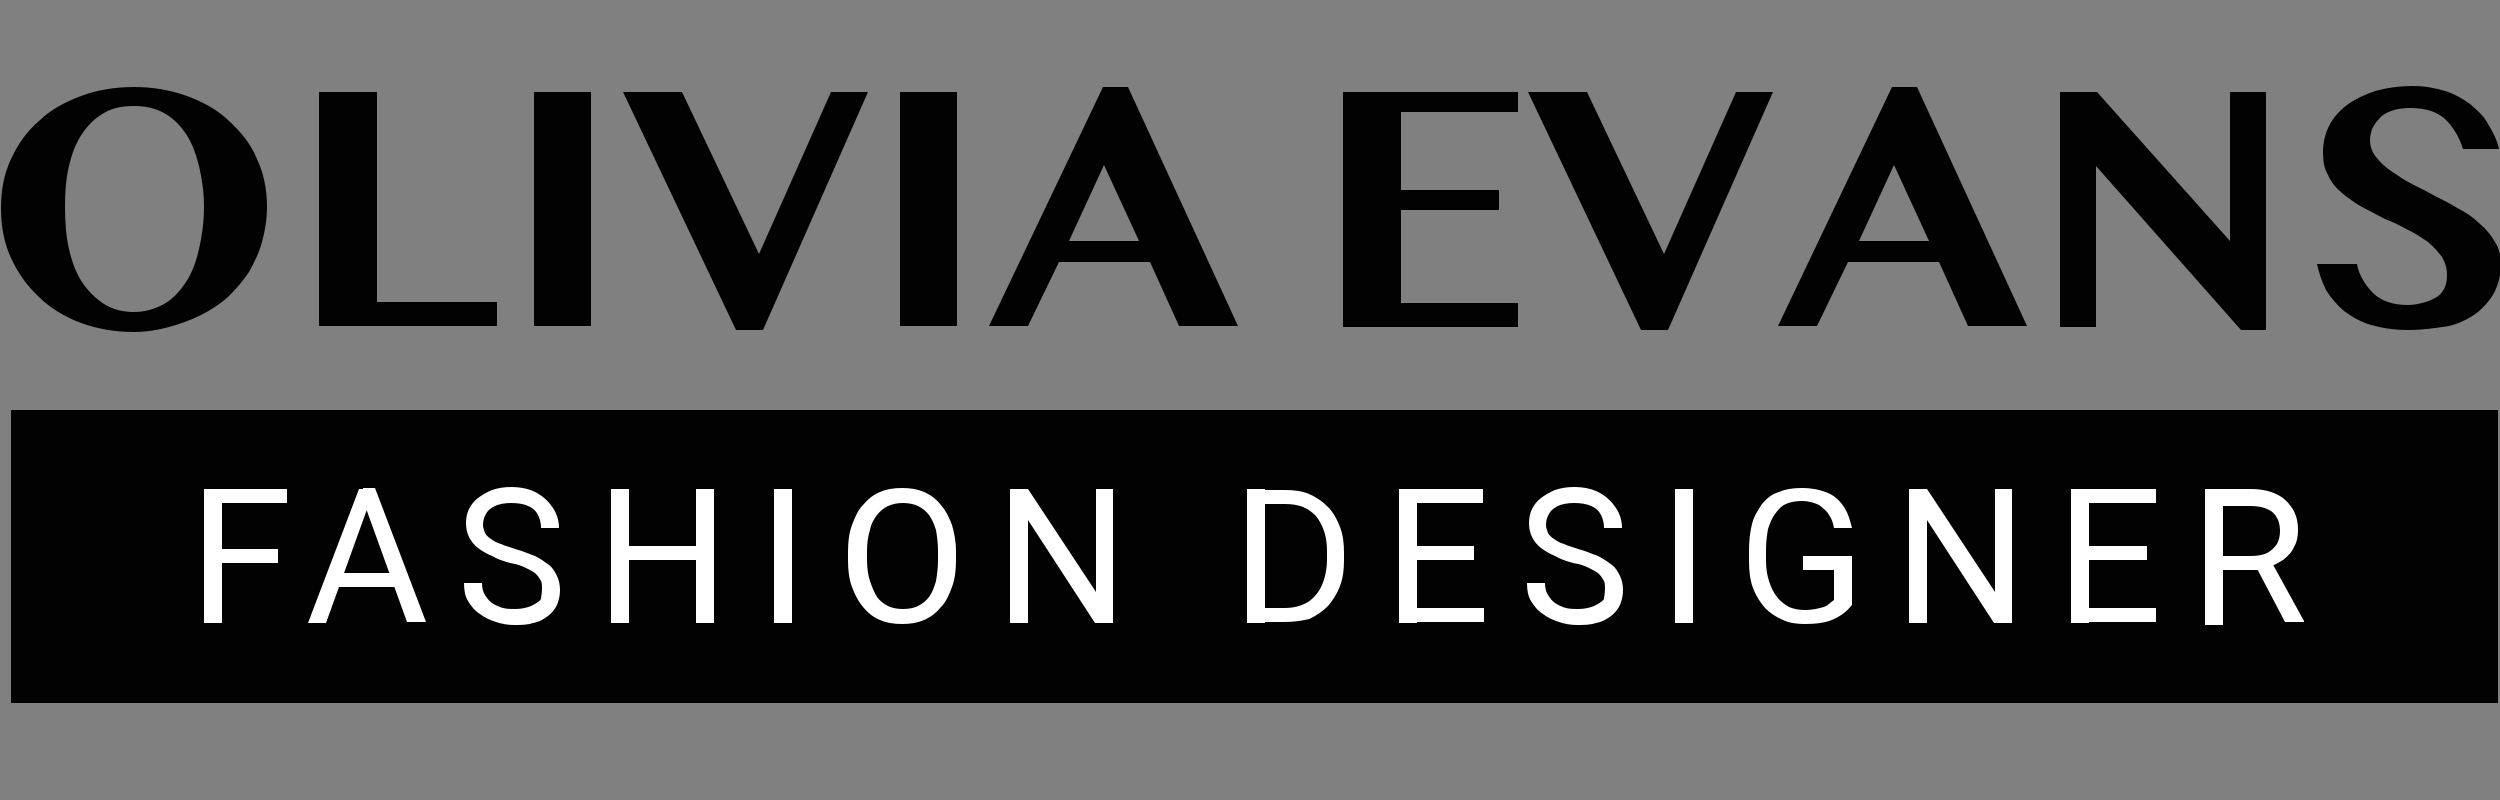 <?xml version="1.0" encoding="utf-8"?>
<!-- Generator: Adobe Illustrator 26.5.0, SVG Export Plug-In . SVG Version: 6.00 Build 0)  -->
<svg version="1.1" id="Слой_1" xmlns="http://www.w3.org/2000/svg" xmlns:xlink="http://www.w3.org/1999/xlink" x="0px" y="0px"
	 viewBox="0 0 250 80" style="enable-background:new 0 0 250 80;" xml:space="preserve">
<rect x="0" y="0" width="250" height="80" fill="#808080" stroke="none"/>
<style type="text/css">
	.st0{fill:#020203;}
	.st1{fill:#FFFFFF;}
</style>
<g>
	<path class="st0" d="M13.4,33.2c-1.9,0-3.6-0.3-5.3-0.9c-1.6-0.6-3.1-1.5-4.2-2.6c-1.2-1.1-2.1-2.4-2.8-3.9c-0.7-1.5-1-3.2-1-5
		c0-1.8,0.3-3.4,1-4.9c0.7-1.5,1.6-2.8,2.8-3.8C5,11,6.5,10.2,8.1,9.6c1.6-0.6,3.4-0.9,5.3-0.9c1.9,0,3.6,0.3,5.3,0.9
		c1.6,0.6,3.1,1.4,4.2,2.5c1.2,1.1,2.2,2.3,2.8,3.8c0.7,1.5,1,3.1,1,4.8c0,1.2-0.2,2.4-0.5,3.5c-0.3,1.1-0.8,2.1-1.3,3
		c-0.6,0.9-1.3,1.7-2.1,2.5c-0.8,0.7-1.7,1.3-2.7,1.8c-1,0.5-2.1,0.9-3.2,1.2C15.8,33,14.6,33.2,13.4,33.2z M13.4,31.2
		c1.1,0,2.1-0.3,3-0.8c0.9-0.5,1.6-1.3,2.2-2.2c0.6-0.9,1-2,1.3-3.3c0.3-1.3,0.5-2.7,0.5-4.2c0-1.5-0.2-2.8-0.5-4.1
		c-0.3-1.2-0.7-2.3-1.3-3.2c-0.6-0.9-1.3-1.6-2.2-2.1s-1.9-0.7-3-0.7c-1.2,0-2.2,0.2-3,0.7c-0.9,0.5-1.6,1.2-2.2,2.1
		c-0.6,0.9-1,1.9-1.3,3.2c-0.3,1.2-0.4,2.6-0.4,4.1c0,1.5,0.1,2.9,0.4,4.2c0.3,1.3,0.7,2.4,1.3,3.3c0.6,0.9,1.3,1.6,2.2,2.2
		C11.2,30.9,12.2,31.2,13.4,31.2z"/>
	<path class="st0" d="M31.9,9.2h5.8v21h12v2.4H31.9V9.2z"/>
	<path class="st0" d="M53.4,9.2h5.7v23.4h-5.7V9.2z"/>
	<path class="st0" d="M68.2,9.2l7.7,16.2l7.2-16.2h3.7L76.3,33h-2.7L62.3,9.2H68.2z"/>
	<path class="st0" d="M90,9.2h5.7v23.4H90V9.2z"/>
	<path class="st0" d="M112.8,8.7l11,23.9h-5.9l-2.9-6.4h-9.1l-3.1,6.4h-3.9l11.4-23.9H112.8z M106.9,24.1h7l-3.5-7.6L106.9,24.1z"/>
	<path class="st0" d="M151.8,9.2v2h-11.7V19h9.8v2h-9.8v9.3h11.7v2.4h-17.5V9.2H151.8z"/>
	<path class="st0" d="M158.7,9.2l7.7,16.2l7.2-16.2h3.7L166.8,33h-2.7L152.8,9.2H158.7z"/>
	<path class="st0" d="M191.7,8.7l11,23.9h-5.9l-2.9-6.4h-9.1l-3.1,6.4h-3.9l11.4-23.9H191.7z M185.9,24.1h7l-3.5-7.6L185.9,24.1z"/>
	<path class="st0" d="M206,9.2h3.7L223,24.1V9.2h3.6V33h-2.5l-14.5-16.4v16.1H206V9.2z"/>
	<path class="st0" d="M240.8,33c-1.4,0-2.6-0.2-3.7-0.5c-1-0.3-1.9-0.8-2.7-1.4c-0.7-0.6-1.3-1.3-1.8-2.1c-0.4-0.8-0.7-1.7-0.9-2.6
		h4c0.1,0.6,0.3,1.1,0.6,1.6c0.3,0.5,0.6,0.9,1,1.3c0.4,0.4,0.9,0.7,1.5,0.9c0.6,0.2,1.2,0.3,2,0.3c0.5,0,1-0.1,1.4-0.2
		c0.5-0.1,0.9-0.3,1.3-0.5c0.4-0.2,0.7-0.5,0.9-0.9c0.2-0.4,0.3-0.8,0.3-1.4c0-0.7-0.2-1.3-0.5-1.8c-0.4-0.5-0.8-1-1.4-1.5
		c-0.6-0.4-1.3-0.9-2-1.2c-0.7-0.4-1.5-0.8-2.3-1.1c-0.8-0.4-1.5-0.8-2.3-1.2c-0.7-0.4-1.4-0.9-2-1.4c-0.6-0.5-1.1-1.1-1.4-1.8
		c-0.4-0.7-0.5-1.4-0.5-2.3c0-0.9,0.2-1.8,0.6-2.6c0.4-0.8,1-1.5,1.8-2.1c0.8-0.6,1.7-1,2.8-1.4c1.1-0.3,2.4-0.5,3.8-0.5
		c1.2,0,2.2,0.2,3.2,0.5c1,0.3,1.8,0.8,2.5,1.3c0.7,0.6,1.4,1.2,1.8,2c0.5,0.8,0.9,1.6,1.1,2.5h-3.6c-0.2-0.6-0.4-1.1-0.7-1.6
		c-0.3-0.5-0.6-0.9-1-1.3c-0.4-0.4-0.9-0.7-1.5-0.9c-0.6-0.2-1.3-0.3-2.1-0.3c-0.7,0-1.4,0.1-1.9,0.3c-0.5,0.2-0.9,0.4-1.2,0.8
		c-0.3,0.3-0.5,0.6-0.7,1c-0.1,0.4-0.2,0.7-0.2,1.1c0,0.6,0.2,1.2,0.6,1.7c0.4,0.5,0.9,1,1.5,1.4c0.6,0.4,1.3,0.9,2.1,1.3
		c0.8,0.4,1.6,0.8,2.3,1.2c0.8,0.4,1.6,0.8,2.4,1.3c0.8,0.4,1.5,0.9,2.1,1.5c0.6,0.5,1.1,1.1,1.5,1.8c0.4,0.6,0.6,1.4,0.6,2.2
		c0,1-0.2,1.8-0.6,2.7c-0.4,0.8-1,1.5-1.7,2.1c-0.8,0.6-1.7,1.1-2.9,1.4C243.6,32.8,242.3,33,240.8,33z"/>
	<rect x="1.1" y="41" class="st0" width="248.7" height="29.3"/>
	<path class="st1" d="M22.2,48.9v13.4h-1.8V48.9H22.2z M27.8,54.9v1.4h-6v-1.4H27.8z M28.7,48.9v1.4h-6.9v-1.4H28.7z"/>
	<path class="st1" d="M37,50.1l-4.4,12.2h-1.8l5.1-13.4H37L37,50.1z M40.7,62.2l-4.4-12.2l0-1.2h1.2l5.1,13.4H40.7z M40.5,57.3v1.4
		H33v-1.4H40.5z"/>
	<path class="st1" d="M54.2,58.9c0-0.3,0-0.6-0.1-0.8c-0.1-0.2-0.3-0.5-0.5-0.7c-0.2-0.2-0.6-0.4-1-0.6c-0.4-0.2-0.9-0.4-1.6-0.5
		c-0.7-0.2-1.3-0.4-1.8-0.7c-0.5-0.2-1-0.5-1.4-0.8c-0.4-0.3-0.7-0.7-0.9-1.1c-0.2-0.4-0.3-0.9-0.3-1.4c0-0.5,0.1-1,0.3-1.4
		c0.2-0.4,0.5-0.8,0.9-1.1c0.4-0.3,0.9-0.6,1.4-0.8c0.6-0.2,1.2-0.3,1.9-0.3c1,0,1.9,0.2,2.6,0.6c0.7,0.4,1.2,0.9,1.6,1.5
		c0.4,0.6,0.6,1.3,0.6,2h-1.8c0-0.5-0.1-0.9-0.3-1.3c-0.2-0.4-0.5-0.7-1-0.9c-0.4-0.2-1-0.3-1.7-0.3c-0.6,0-1.2,0.1-1.6,0.3
		c-0.4,0.2-0.7,0.4-0.9,0.8c-0.2,0.3-0.3,0.7-0.3,1.1c0,0.3,0.1,0.5,0.2,0.8c0.1,0.2,0.3,0.4,0.6,0.6c0.3,0.2,0.6,0.4,1,0.5
		c0.4,0.2,0.9,0.3,1.4,0.5c0.8,0.2,1.4,0.5,2,0.7c0.6,0.3,1,0.6,1.4,0.9c0.4,0.3,0.6,0.7,0.8,1.1c0.2,0.4,0.3,0.9,0.3,1.4
		c0,0.5-0.1,1-0.3,1.5c-0.2,0.4-0.5,0.8-0.9,1.1c-0.4,0.3-0.9,0.6-1.5,0.7c-0.6,0.2-1.2,0.2-1.9,0.2c-0.6,0-1.2-0.1-1.8-0.3
		c-0.6-0.2-1.1-0.4-1.6-0.8c-0.5-0.3-0.9-0.8-1.2-1.3c-0.3-0.5-0.4-1.1-0.4-1.8h1.8c0,0.5,0.1,0.9,0.3,1.2c0.2,0.3,0.4,0.6,0.7,0.8
		c0.3,0.2,0.7,0.4,1.1,0.5c0.4,0.1,0.8,0.1,1.2,0.1c0.6,0,1.1-0.1,1.6-0.3c0.4-0.2,0.8-0.4,1-0.7C54.1,59.7,54.2,59.3,54.2,58.9z"/>
	<path class="st1" d="M69.8,54.6v1.4h-7.2v-1.4H69.8z M62.9,48.9v13.4h-1.8V48.9H62.9z M71.4,48.9v13.4h-1.8V48.9H71.4z"/>
	<path class="st1" d="M79.2,48.9v13.4h-1.8V48.9H79.2z"/>
	<path class="st1" d="M95.6,55.1V56c0,1-0.1,1.9-0.4,2.7c-0.3,0.8-0.6,1.5-1.1,2c-0.5,0.6-1,1-1.7,1.3c-0.7,0.3-1.4,0.4-2.2,0.4
		c-0.8,0-1.5-0.1-2.2-0.4c-0.7-0.3-1.2-0.7-1.7-1.3c-0.5-0.6-0.8-1.2-1.1-2c-0.3-0.8-0.4-1.7-0.4-2.7v-0.8c0-1,0.1-1.9,0.4-2.7
		c0.3-0.8,0.6-1.5,1.1-2c0.5-0.6,1-1,1.7-1.3c0.7-0.3,1.4-0.4,2.2-0.4c0.8,0,1.5,0.1,2.2,0.4c0.7,0.3,1.2,0.7,1.7,1.3
		c0.5,0.6,0.8,1.2,1.1,2C95.4,53.2,95.6,54.1,95.6,55.1z M93.8,56v-0.9c0-0.8-0.1-1.5-0.2-2.1c-0.2-0.6-0.4-1.1-0.7-1.5
		c-0.3-0.4-0.7-0.7-1.1-0.9c-0.4-0.2-1-0.3-1.5-0.3c-0.6,0-1,0.1-1.5,0.3c-0.4,0.2-0.8,0.5-1.1,0.9c-0.3,0.4-0.6,0.9-0.7,1.5
		c-0.2,0.6-0.3,1.3-0.3,2.1V56c0,0.8,0.1,1.5,0.3,2.1c0.2,0.6,0.4,1.1,0.7,1.6c0.3,0.4,0.7,0.7,1.1,0.9c0.4,0.2,0.9,0.3,1.5,0.3
		c0.6,0,1.1-0.1,1.5-0.3c0.4-0.2,0.8-0.5,1.1-0.9c0.3-0.4,0.5-0.9,0.7-1.6C93.7,57.5,93.8,56.8,93.8,56z"/>
	<path class="st1" d="M111.3,48.9v13.4h-1.8l-6.7-10.3v10.3H101V48.9h1.8l6.8,10.3V48.9H111.3z"/>
	<path class="st1" d="M128.4,62.2h-2.8l0-1.4h2.8c1,0,1.7-0.2,2.4-0.6c0.6-0.4,1.1-1,1.4-1.7c0.3-0.7,0.5-1.6,0.5-2.6v-0.8
		c0-0.8-0.1-1.4-0.3-2c-0.2-0.6-0.5-1.1-0.8-1.5c-0.4-0.4-0.8-0.7-1.3-0.9c-0.5-0.2-1.1-0.3-1.8-0.3h-3v-1.4h3
		c0.9,0,1.7,0.1,2.4,0.4c0.7,0.3,1.3,0.7,1.9,1.3c0.5,0.5,0.9,1.2,1.2,2c0.3,0.8,0.4,1.6,0.4,2.6V56c0,1-0.1,1.8-0.4,2.6
		c-0.3,0.8-0.7,1.4-1.2,2c-0.5,0.5-1.2,1-1.9,1.3C130.1,62.1,129.3,62.2,128.4,62.2z M126.5,48.9v13.4h-1.8V48.9H126.5z"/>
	<path class="st1" d="M148.4,60.8v1.4h-7.1v-1.4H148.4z M141.7,48.9v13.4h-1.8V48.9H141.7z M147.4,54.6v1.4h-6.1v-1.4H147.4z
		 M148.3,48.9v1.4h-7v-1.4H148.3z"/>
	<path class="st1" d="M160.5,58.9c0-0.3,0-0.6-0.1-0.8c-0.1-0.2-0.3-0.5-0.5-0.7c-0.2-0.2-0.6-0.4-1-0.6c-0.4-0.2-0.9-0.4-1.6-0.5
		c-0.7-0.2-1.3-0.4-1.8-0.7c-0.5-0.2-1-0.5-1.4-0.8c-0.4-0.3-0.7-0.7-0.9-1.1c-0.2-0.4-0.3-0.9-0.3-1.4c0-0.5,0.1-1,0.3-1.4
		c0.2-0.4,0.5-0.8,0.9-1.1c0.4-0.3,0.9-0.6,1.4-0.8c0.6-0.2,1.2-0.3,1.9-0.3c1,0,1.9,0.2,2.6,0.6c0.7,0.4,1.2,0.9,1.6,1.5
		c0.4,0.6,0.6,1.3,0.6,2h-1.8c0-0.5-0.1-0.9-0.3-1.3c-0.2-0.4-0.5-0.7-1-0.9c-0.4-0.2-1-0.3-1.7-0.3c-0.6,0-1.2,0.1-1.6,0.3
		c-0.4,0.2-0.7,0.4-0.9,0.8c-0.2,0.3-0.3,0.7-0.3,1.1c0,0.3,0.1,0.5,0.2,0.8c0.1,0.2,0.3,0.4,0.6,0.6c0.3,0.2,0.6,0.4,1,0.5
		c0.4,0.2,0.9,0.3,1.4,0.5c0.8,0.2,1.4,0.5,2,0.7c0.6,0.3,1,0.6,1.4,0.9c0.4,0.3,0.6,0.7,0.8,1.1c0.2,0.4,0.3,0.9,0.3,1.4
		c0,0.5-0.1,1-0.3,1.5c-0.2,0.4-0.5,0.8-0.9,1.1c-0.4,0.3-0.9,0.6-1.5,0.7c-0.6,0.2-1.2,0.2-1.9,0.2c-0.6,0-1.2-0.1-1.8-0.3
		c-0.6-0.2-1.1-0.4-1.6-0.8c-0.5-0.3-0.9-0.8-1.2-1.3c-0.3-0.5-0.4-1.1-0.4-1.8h1.8c0,0.5,0.1,0.9,0.3,1.2c0.2,0.3,0.4,0.6,0.7,0.8
		c0.3,0.2,0.7,0.4,1.1,0.5c0.4,0.1,0.8,0.1,1.2,0.1c0.6,0,1.1-0.1,1.6-0.3c0.4-0.2,0.8-0.4,1-0.7C160.4,59.7,160.5,59.3,160.5,58.9z
		"/>
	<path class="st1" d="M169.3,48.9v13.4h-1.8V48.9H169.3z"/>
	<path class="st1" d="M185.2,55.6v4.9c-0.2,0.2-0.4,0.5-0.8,0.8c-0.4,0.3-0.9,0.6-1.5,0.8c-0.6,0.2-1.4,0.3-2.4,0.3
		c-0.8,0-1.6-0.1-2.2-0.4c-0.7-0.3-1.3-0.7-1.8-1.2c-0.5-0.6-0.9-1.2-1.2-2c-0.3-0.8-0.4-1.7-0.4-2.7v-1c0-1,0.1-1.9,0.3-2.7
		c0.2-0.8,0.6-1.4,1-2c0.5-0.6,1-1,1.7-1.2c0.7-0.3,1.4-0.4,2.3-0.4c1,0,1.9,0.2,2.6,0.5c0.7,0.3,1.2,0.8,1.6,1.4
		c0.4,0.6,0.6,1.3,0.8,2.1h-1.8c-0.1-0.5-0.2-0.9-0.5-1.3c-0.2-0.4-0.6-0.7-1-1c-0.4-0.2-1-0.4-1.7-0.4c-0.6,0-1.2,0.1-1.6,0.3
		c-0.5,0.2-0.8,0.6-1.1,1c-0.3,0.4-0.5,0.9-0.7,1.5c-0.1,0.6-0.2,1.3-0.2,2v1.1c0,0.8,0.1,1.5,0.3,2.1c0.2,0.6,0.4,1.1,0.8,1.6
		c0.3,0.4,0.7,0.7,1.2,1c0.5,0.2,1,0.3,1.6,0.3c0.6,0,1.1-0.1,1.5-0.2c0.4-0.1,0.7-0.2,0.9-0.4c0.2-0.2,0.4-0.3,0.5-0.4v-3h-3.1
		v-1.4H185.2z"/>
	<path class="st1" d="M201.2,48.9v13.4h-1.8l-6.7-10.3v10.3h-1.8V48.9h1.8l6.8,10.3V48.9H201.2z"/>
	<path class="st1" d="M215.6,60.8v1.4h-7.1v-1.4H215.6z M208.9,48.9v13.4h-1.8V48.9H208.9z M214.7,54.6v1.4h-6.1v-1.4H214.7z
		 M215.6,48.9v1.4h-7v-1.4H215.6z"/>
	<path class="st1" d="M220.7,48.9h4.4c1,0,1.9,0.2,2.5,0.5c0.7,0.3,1.2,0.8,1.6,1.4c0.4,0.6,0.6,1.3,0.6,2.2c0,0.6-0.1,1.2-0.4,1.7
		c-0.2,0.5-0.6,0.9-1.1,1.3c-0.5,0.3-1,0.6-1.7,0.8l-0.5,0.2H222l0-1.4h3.1c0.6,0,1.2-0.1,1.6-0.3c0.4-0.2,0.7-0.5,1-0.9
		c0.2-0.4,0.3-0.8,0.3-1.3c0-0.5-0.1-1-0.3-1.3c-0.2-0.4-0.5-0.7-1-0.9c-0.4-0.2-1-0.3-1.7-0.3h-2.7v11.9h-1.8V48.9z M228.5,62.2
		l-3.2-6.1l1.8,0l3.3,6v0.1H228.5z"/>
</g>
</svg>
